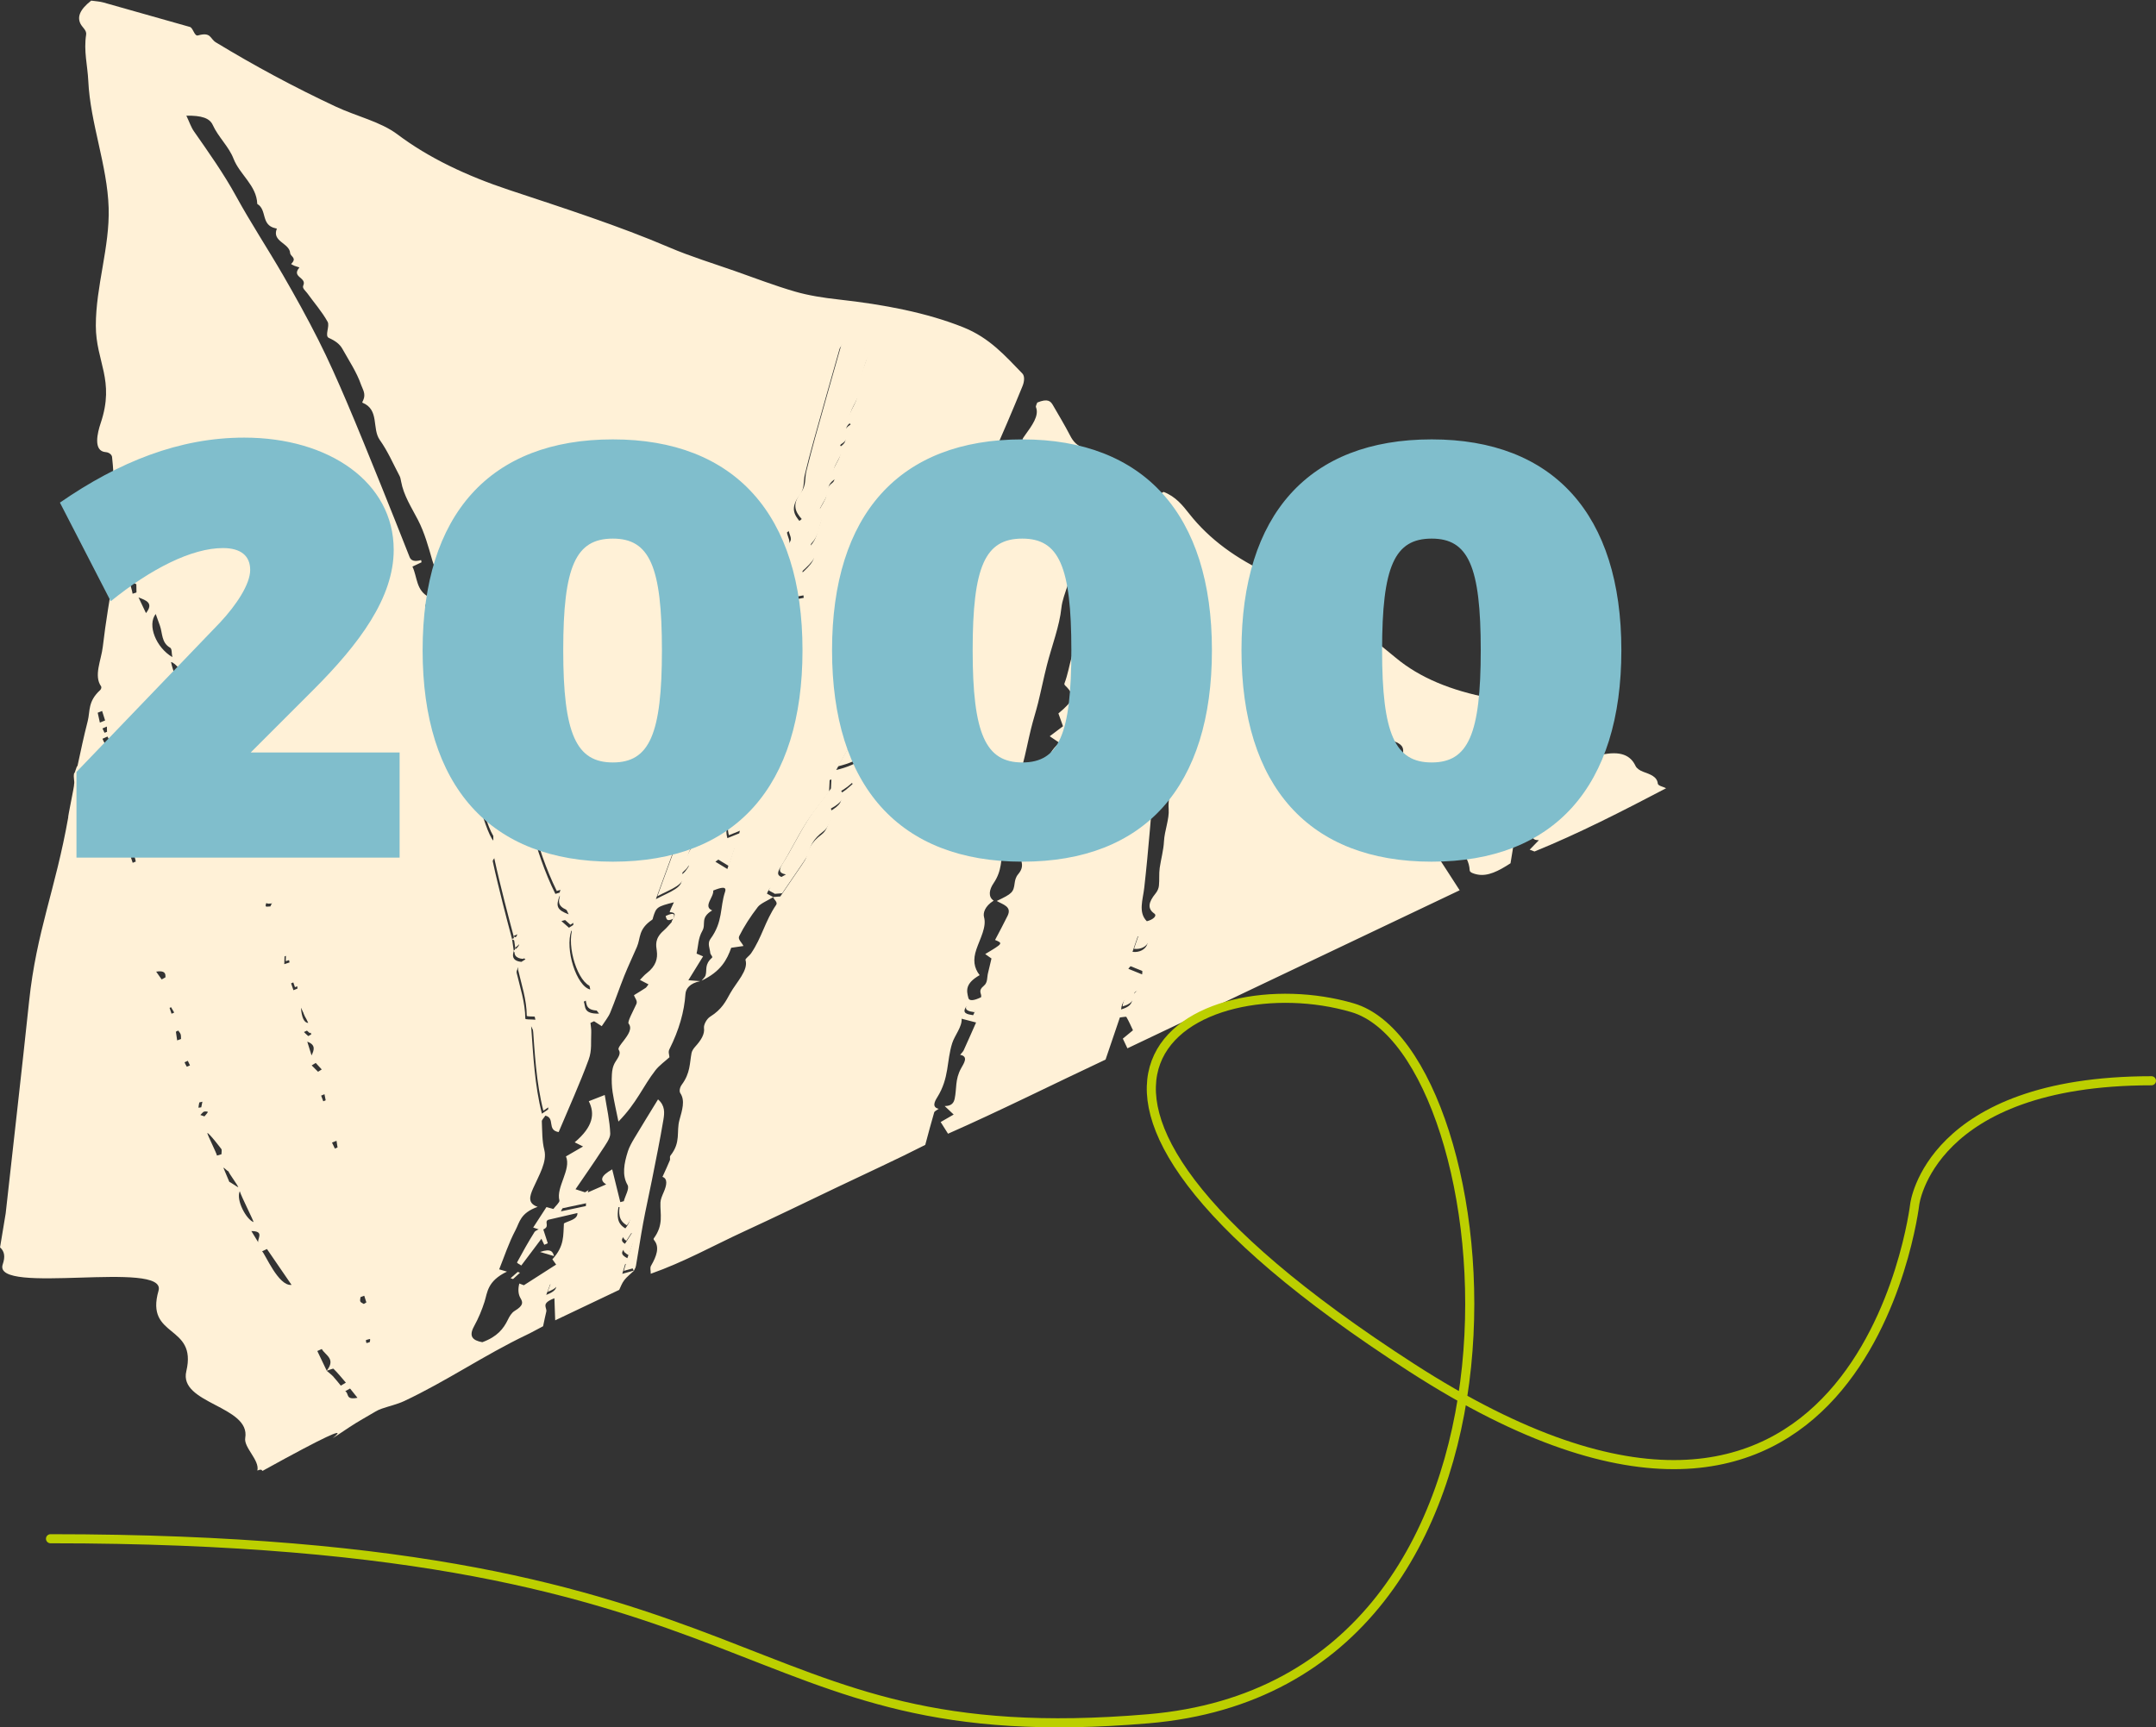 <?xml version="1.0" encoding="UTF-8"?> <svg xmlns="http://www.w3.org/2000/svg" id="Layer_1" data-name="Layer 1" viewBox="0 0 474.24 380.04"><rect x="0" y="0" width="474.24" height="380.04" fill="#333333" stroke="none"/><defs><style> .cls-1 { fill: none; stroke: #bccf00; stroke-linecap: round; stroke-linejoin: round; stroke-width: 2px; } .cls-2 { fill: #80becc; } .cls-2, .cls-3 { stroke-width: 0px; } .cls-3 { fill: #fff1d7; } </style></defs><path class="cls-3" d="M336.64,161.37c-.56,4.1-1.58,8.35-1.44,12.22.06,1.54-.64,3.06-.93,4.57-.3,1.57-.6,3.14-.86,4.7-.4,2.38-.77,4.76-1.15,7.07-2.65,1.72-5.02,2.95-7.36,2.46-.7-.15-1.6-.42-1.62-.9-.19-3.77-3.62-5.85-5.43-8.77-.17-.27-.58-.42-.7-.71-.78-1.91-1.34-3.93-2.31-5.74-1.37-2.56-3.06-4.96-4.56-7.46-.66-1.1-1.75-2.1-1.64-3.44.12-1.51-1.12-1.91-2.34-2.45-.09-.04-.16-.1-.19-.18-.72-1.85-1.36-3.73-2.18-5.53-1.16-2.56-2.62-4.97-3.62-7.6-.9-2.35-3.39-4-2.65-7.1.11-.46-1.15-.55-1.42-1-1.26-2.13-2.39-4.32-3.54-6.5-.05-.09.23-.35.61-.88,1.5,1.03,2.94,1.93,4.22,2.93,3.21,2.53,6.39,5.08,9.5,7.67,5.21,4.35,12.17,7.23,20.66,8.83,1.99.38,3.79.98,5.92,1.16,3.38.29,4.01,2.01,3.61,4.37-.12.74-.42,1.52-.63,2.28l.04-.02Z"></path><path class="cls-3" d="M336.61,161.39c1.29-.74,2.58-1.47,3.99-2.27-.2-.6-.38-1.11-.66-1.94,3.98.36,6.04,1.95,8.77,2.92,2.97,1.06,2.77,3.62,3.31,6.01,4.5-1.04,6.67.13,7.73,2.39.27.57.93,1.01,1.67,1.29,1.55.57,3.07,1.05,3.23,2.59.05.52,1.15.68,1.83,1.04-9.67,5.07-19.13,9.92-28.95,13.92-.35-.13-.71-.27-1.06-.4.61-.63,1.23-1.26,2.03-2.09-2.74,0-.32-2.18-.34-3.43-.02-1.35-.29-2.78,2.44-4.47-1.01-.08-1.67-.14-2.58-.21.66-1.34,1.3-2.64,2.18-4.43-1.01-1.86-.77-4.68-.45-7.61-.37.07-.77.19-1.13.22-.21.02-.35-.1-.66-.21.83-.93,1.68-1.89,2.62-2.95-.24-1.38-1.83-1.16-3.9-.39-.02.01-.05.03-.05.03"></path><path class="cls-3" d="M119.34,269.98c.38,1.18.76,2.36,1.15,3.55-.26.11-.51.23-.77.34-.16-.33-.31-.65-.63-1.33-1.6,2.12-2.88,3.83-4.43,5.89-.47-.36-1.02-.52-.91-.72,1.19-2.21,2.43-4.43,3.82-6.65.22-.35,1.24-.71,1.9-1.07,0,0-.13,0-.13,0"></path><path class="cls-3" d="M121.85,276.35c-.93-.27-1.86-.55-3.06-.9,2.48-.85,2.81,0,3.08.91,0,0-.02,0-.02,0"></path><path class="cls-3" d="M148.08,202.21s.12-.12.12-.12c-1.67.82-1.57.03-1.78-.56,2-.94,2.09-.34,1.66.69"></path><path class="cls-3" d="M112.31,281.22c.52-.46,1.05-.92,1.57-1.38.17.06.33.11.5.17-.51.47-1.02.93-1.53,1.4-.18-.06-.36-.13-.54-.19"></path><path class="cls-3" d="M182.77,173.53c.54-.27,1.08-.54,1.62-.8-.18.32-.36.64-.54.96-.31-.12-.62-.25-.93-.37,0,0-.15.21-.15.21"></path><path class="cls-3" d="M174.17,131.37c-.8.34-1.6.68-2.2.93.21-.71.45-1.53.75-2.58.53.69.94,1.23,1.36,1.76,0,0,.09-.12.09-.12"></path><path class="cls-3" d="M171.43,123.92c2.86-1.48.77.56.85.99-.26-.37-.52-.73-.78-1.1l-.08.11Z"></path><path class="cls-3" d="M139.45,272.92c-3.24,1.74-2.49,2.53-1.15,3.24.33-.94.66-1.87,1.15-3.24"></path><path class="cls-3" d="M139.3,270.64c-.28-.01-.56-.03-.84-.04-.84.74-2.14,1.51-.68,2.39.64-.99,1.08-1.67,1.51-2.35"></path><path class="cls-3" d="M49.39,170.84c-.64,1.52.46,4.93,2.7,8.52,2.15-2.12-.36-2.13-.37-3.14-.01-1.09-.54-2.01-.68-3.07-.13-.98.77-2.51-1.64-2.32"></path><path class="cls-3" d="M122.57,281.95c-.04-.13-.63-.03-1.25-.04-.3.79-.55,1.46-.86,2.31,2.07-.76,2.37-1.51,2.11-2.27"></path><path class="cls-3" d="M138.26,264.9c-.09-.2-1.04,0-1.9.03-.29,1.97-.36,3.57,1.53,4.66,1.78-2.3.95-3.47.38-4.69"></path><path class="cls-3" d="M52.53,183.34c.71.07,1.07.16,1.49.11.12-.01.65-.54.6-.64-.13-.25-.49-.38-.76-.56-.35.29-.71.58-1.33,1.1"></path><path class="cls-3" d="M67.17,226.4c.31.3.61.61.95.89.02.01.67-.35.66-.38-.12-.37-.3-.71-.47-1.06-.38.18-.76.37-1.15.55"></path><path class="cls-3" d="M64.87,217.2c.3-.12.6-.24.9-.37l-.2-1.65c-.4.17-.81.34-1.21.51.17.5.35,1.01.52,1.51"></path><path class="cls-3" d="M68.12,224.4c-.54-1.15-1.07-2.25-1.6-3.36q.23,3.29,1.6,3.36"></path><path class="cls-3" d="M58.81,198.77c.12.11.58,0,1,0,.16-.36.27-.62.38-.87-.45.07-.89.13-1.34.2-.03.23-.18.55-.04.67"></path><path class="cls-3" d="M62.85,211.47c.39-.13.77-.26,1.16-.38-.11-.53-.22-1.06-.33-1.59-.26.09-.51.17-.77.26-.02.57-.04,1.14-.06,1.71"></path><path class="cls-3" d="M46.27,162.02c-.38.18-.77.37-1.15.55.2.42.4.84.6,1.26.37-.2,1.08-.53,1.07-.58-.1-.44-.33-.82-.52-1.22"></path><path class="cls-3" d="M46.85,165.28q.27,3.41,1.82,4.4c.86-1.66.43-2.93-1.82-4.4"></path><path class="cls-3" d="M194.37,153.9c-4.15.55-2.77,2.24-3.87,3.34.84.26,1.46.46,2.63.82-1.77.49-2.69.75-3.49.97-1.77,3.18-3.53,6.32-5.35,9.58q3.7-.89,5.94-2.56-.62-1.07,1.96-3.51c-.32-.23-.64-.46-1.06-.76,1.1-.31,2.01-.56,2.95-.82-.34-.43-.64-.82-.9-1.15,3.6-3.55,3.41-6.44,4.49-9.96,2.31-1.77,2.37-1.92.79-3.11,0,0,.01,0,.02-.01-.63-.16-1.3-.33-2.56-.64.18,2.71-4.28,5.87-1.55,7.81"></path><path class="cls-3" d="M176.86,189.47c.38-.57.79-1.17.94-1.7.47-1.65,1-3.15,3.33-4.88,1.12-.83,1.43-2.25,1.84-3.36.22-.61-.11-1.13-.19-1.65q3.7-2,2.25-3.86c.45-.3.96-.6,1.4-.94.55-.43,1.05-.89,1.52-1.3q-1.15-2.55-5.05-.85c-.04.84-.08,1.71-.12,2.58.05-.06.1-.13.14-.19l-.15.21s0-.02,0-.02c-1.74,2.33-3.67,4.65-5.13,6.98-2.02,3.19-3.49,6.38-5.54,9.57-.87,1.36-.75,2.06.78,2.32q-3.18,1.69-3.78,3.53c.59.32.98.53,1.36.74.61-.04,1.2-.09,1.59-.12,1.69-2.47,3.27-4.76,4.81-7.05"></path><path class="cls-3" d="M123.72,265.83c1.84-.39,3.43-.72,5.49-1.16.05-.89.1-1.83.15-2.78-1.83,1.32-4.89,1.9-5.64,3.94"></path><path class="cls-3" d="M137.84,277.48c-.21.71-.42,1.42-.63,2.13.84-.24,1.67-.47,2.51-.71-.28-.58-.56-1.17-.83-1.75-.35.11-.7.22-1.05.33"></path><path class="cls-3" d="M97.86,140.58c.64-3.14-.62-5.62-2.73-5.77-.23,3.48.5,5.22,2.73,5.77"></path><path class="cls-3" d="M100.05,150.04c.92-2.53-.28-3.88-.26-5.83-.94.4-1.57.67-2.21.93.64,1.56-.16,3.8,2.47,4.9"></path><path class="cls-3" d="M99.71,150.69c-.91,1.35-.25,1.88.92,2.17.09-.88,1.79-2.52-.92-2.17"></path><path class="cls-3" d="M97.05,141.69c.19,1.22.36,2.33.53,3.45.46-1.34.92-2.68,1.46-4.25-1.05.43-1.55.63-1.98.81"></path><path class="cls-3" d="M117.9,180.43c-.3.16-.59.33-.89.49,1.41,5.21,3.09,10.31,5.46,15.1.32-.1.63-.2.94-.29.11-.53.4-1.13.29-1.58-.24-1.01-.58-1.99-1.04-2.91-1.59-3.18-1.22-7.23-3.63-10.05-.27-.31-.76-.5-1.14-.75"></path><path class="cls-3" d="M107.91,155.52c.11,3.3,1.41,5.8,2.68,8.36,1.31,2.64,1.6,5.77,2.97,8.38,1.27,2.42,1.12,5.58,4.13,7.83.37-.93.63-1.28.58-1.5-1.82-8.26-5.67-15.61-8.93-23.22-.03-.07-.48.04-1.43.14"></path><path class="cls-3" d="M105.32,151.36c.28.7.98,1.2,1.49,1.8.76-.65,1.09-1.16.97-1.46-.84-2.06-1.8-4.05-2.65-6.1-1.08-2.6-2.09-5.25-3.19-7.85-.06-.13-.6-.04-.97-.02-.02.76-.19,1.59.04,2.24,1.36,3.83,2.8,7.62,4.31,11.39"></path><path class="cls-3" d="M99.51,131.26c-2.04.37-3.79.69-5.53,1.01-.59,2.26,1.49,1.22,3.65.13.4,1.51.51,2.86,1.13,3.96.34.61-.62,2.44,2.18,1.28,2.37-3.3-.98-4.27-1.43-6.38"></path><path class="cls-3" d="M102.67,157.85c-.3.09-.59.18-.89.27-.08.58-.16,1.16-.24,1.74.39-.09.78-.18,1.16-.28-.01-.58-.02-1.16-.03-1.73"></path><path class="cls-3" d="M115.02,210.97c.3-.19.6-.38.9-.57-.87-.57-1.75-1.14-2.61-1.71-.44,1.37.12,2.14,1.71,2.28"></path><path class="cls-3" d="M120.92,243.35c-.69-6.28-.96-12.73-3.77-18.24.47,6.45.77,12.99,2.37,19.26.78-.56,1.41-.91,1.4-1.02"></path><path class="cls-3" d="M118.09,223.7c-.98-4.25-1.86-8.07-2.74-11.88-.37.15-.74.3-1.11.45-.1.35-.35.76-.29,1.05.77,3.33,1.88,6.53,1.92,10.14,0,.24,1.07.13,2.21.24"></path><path class="cls-3" d="M108.7,181.19c-.2-.86-.86-1.53-1.04-2.4-.66-3.22-1.2-6.48-1.79-9.72-.28-1.54-.47-3.11-.85-4.61-.31-1.23-.13-2.75-2.17-3.27-.07,5.87,4.14,21.23,5.94,23.08-.03-1.28.09-2.24-.11-3.09"></path><path class="cls-3" d="M112.98,206.03c.12.83.23,1.65.35,2.48,2.31-1.72.72-2-.35-2.48"></path><path class="cls-3" d="M123.44,196.38c-.93,2.37-.61,3.16,1.97,4.14-.76-1.59-1.32-2.77-1.97-4.14"></path><path class="cls-3" d="M100.71,152.94c-2.04,1.66-.17,1.82.2,2.76,1.97-1.84.82-2.27-.2-2.76"></path><path class="cls-3" d="M113.88,204.31c-1.03-4.31-2.11-8.61-3.1-12.94-.3-1.33-.38-2.74-.56-4.11-.97.63-1.57,1.25-1.49,1.6.68,3.17,1.46,6.3,2.25,9.44.64,2.55,1.31,5.09,1.99,7.63,1.56-.55,1.04-1.1.92-1.61"></path><path class="cls-3" d="M160.31,190.53c.52-1.59.96-2.9,1.52-4.61-1.51,1.09-2.54,1.84-4.15,3.01.99.6,1.74,1.06,2.63,1.6"></path><path class="cls-3" d="M212.91,220.73c-1.16,1.6.22,1.76,1.46,1.97.7-1.27.74-2.18-1.46-1.97"></path><path class="cls-3" d="M174.08,134.26c.03-.98.06-1.88.09-2.79-.03,0-.06.01-.08.02l.09-.12s0,.07,0,.1c.76-.14,1.53-.29,2.93-.56-.21-1.88-.39-3.5-.58-5.28,1.94-1.78,4.09-3.82,1.97-5.3-.19-.13-.23-.53-.03-.75,1.64-1.74,1.54-3.25,2.18-4.86.54-1.37.47-2.34-.29-2.85.69-1.34,1.57-2.53,1.74-3.55.16-.94-.05-1.73,1.35-2.77.25-.18.47-.63.35-.74-1.82-1.72,2.65-5.03,1.03-6.78-.04-.04.06-.22.15-.28,3.03-1.87-.56-3.13,2.44-4.99-1.4-1.54.92-3.9,1.38-5.84.59-2.55.72-4.97,1.82-7.67,1.3-3.19-.26-4.15-4.88-4.27-.26.38-.65.79-.75,1.14-1.92,6.72-3.81,13.43-5.68,20.14-.69,2.49-1.33,4.96-1.94,7.43-.38,1.54,0,3.11-1.13,4.57-2.18,2.83-1.23,4.39.11,5.94-1.16.91-2.24,1.77-2.93,2.31.17,1.11.9,1.96.32,2.74-1.9,2.55-2.28,2.92-2.3,4.67l.08-.11c-.45,1.04-.95,2.09-1.34,3.13-.4,1.03-.27,2.13-1.13,3.06-1.56,1.68.85,1.28.9,2.06-2.55,1.56-2.95,2.99-2.9,4.82,1.02-.82,1.55-1.26,2.08-1.67,0,.01,0,.02,0,.04.72-.45,1.45-.9,2.14-1.33.84.45.73,1.92,2.81.35"></path><path class="cls-3" d="M44.94,161.29c.57-1.74.83-3.32-1.69-3.56.57,1.19,1.13,2.37,1.69,3.56"></path><path class="cls-3" d="M252.6,207.27c.51-1.17-.08-1.93-2.01-1.92-.41,1.2-.75,2.2-1.16,3.4,1.61.21,2.78-.59,3.17-1.49"></path><path class="cls-3" d="M250.44,217.35q-3.34,1.51-3.52,4.08c3.8-1.12,1.52-2.86,3.52-4.08"></path><path class="cls-3" d="M168.71,144.44c.73,0,1.19,0,1.51,0-.6.94-1.21,1.89-2.05,3.22,1.79-.55,3.06-.95,4.1-1.27.62-3.3,1.18-6.28,1.78-9.45-2.64.94-3.54.13-4.09-1.05-.13-.27-.54-.4-.84-.59-.04.94-.07,1.87-.1,2.74-1.19.57-2.1,1-2.9,1.38-.49,1.37-.93,2.6-1.5,4.17,2.03-1.27,3.7-2.32,5.34-3.36,1.33,1.11-.62,2.81-1.25,4.22"></path><path class="cls-3" d="M251.85,209.45c-.24-.04-.49-.08-.73-.11-.89,1.08-1.78,2.15-2.62,3.16,1.11.45,1.92.78,3.04,1.24.11-1.58.21-2.93.31-4.28"></path><path class="cls-3" d="M166.44,144.48c-.65.07-1.3.14-1.96.21l-.2.45c.65-.06,1.29-.12,1.93-.18.07-.16.15-.32.22-.49"></path><path class="cls-3" d="M166.77,151.08c.47.75.9,1.44,1.31,2.09-.69.58-1.79,1.24-1.91,1.7-.12.45.76.69,1.32,1.11-1.84.81-2.61,1.67-2.25,2.8.26.82.13,1.85-.12,2.85-.98,3.84-2.11,7.71-3.13,11.55-.25.93.07,1.58,1.76,1.2-.8.54-2.23,1.21-2.31,1.58-.55,2.6-1.84,5.42-1.11,7.8,1.04-.42,1.84-.75,2.61-1.06.29-1.26.56-2.38.81-3.49.37-1.63.74-3.26,1.06-4.87,0-.04-.66.08-1.01.13.89-1.46,2.12-2.97,2.6-4.37.74-2.14.29-4.19,1.59-6.3,1.73-2.82,1.42-4.56-.91-5.9,2.64-1.29,2.49-2.66,3.33-4.07,1.07-1.79.57-2.66-.5-3.53-.33-.27-.18-.87-.25-1.31.28-.11.55-.21.83-.32.24.37.48.74.72,1.11.16-.06.33-.11.49-.17.04-.63.08-1.26.12-1.98-1.18.36-2.42.52-2.77.89-1.61,1.66-3.56,2.31-5.77,2.99-2.21.68-2.79,1.82-2.41,2.93,1.26-.19,2.45-.36,3.64-.54-1.15-1.14-.17-2,2.29-2.78"></path><path class="cls-3" d="M150.09,192.12c-.07-.18.7-.72.98-1.09.32-.44.92-1.14.73-1.29-1.24-1.02,0-2.8.75-4.1,1.43-2.45,3-4.82,3.53-7.22.35-1.58.26-3.27,2.35-5.09-.26-2.37,2.08-5.16,2.66-7.67.22-.94,1.18-2.07,1.26-2.96.08-.94-.55-1.68-.73-2.56-.06-.29.21-.96.5-1.1,3.19-1.55,1.83-2.74,2.16-4.06.09-.37.15-.74.21-1.1-2.4,1.73-2.92,2.61-5,5.57-1.34,1.9-2.29,3.67-2.84,5.49-.71,2.34-1.75,4.74-2.65,7.12-1.02,2.7-2.04,5.39-3.07,8.09-.66,1.72-1.37,3.44-2,5.16-1.43,3.86-2.83,7.73-4.34,11.87,3.04-1.63,6.53-2.61,5.5-5.06"></path><path class="cls-3" d="M123.81,201.99c.69.6,1.17,1.03,1.65,1.46.32-.2.64-.4.96-.6.02-.82.2-1.77-2.61-.86"></path><path class="cls-3" d="M130.16,217.06c-1.02-4.5-1.26-9.15-4.16-12.99-1.47,4.15,1.15,12.29,4.16,12.99"></path><path class="cls-3" d="M128.73,219.72c.42,1.07-.18,2.72,3.35,2.63-1-1.32-1.69-2.23-2.38-3.14-.33.17-.65.34-.98.51"></path><path class="cls-3" d="M163.82,149.28c.06-.09-.4-.2-.63-.3-.3.33-.6.67-.86.95.23.17.35.26.48.36.35-.34.76-.67,1.01-1.01"></path><path class="cls-3" d="M129.36,261.9s.1-.06.14-.1c-.03,0-.05-.02-.08-.03-.02,0-.04.01-.05.02,0,.03,0,.07,0,.1"></path><path class="cls-3" d="M139.83,278.87s-.02,0-.03.01c0,.01-.01.02-.02.04.02-.02.03-.03.05-.05"></path><path class="cls-3" d="M182.92,173.31c-.05.06-.1.13-.14.19,0,0,0,.02,0,.02l.15-.21Z"></path><path class="cls-3" d="M170.46,196.63s-.04,0-.07,0c.01.02.03.04.04.06.02-.01.05-.03.07-.04-.01,0-.03-.02-.04-.02"></path><path class="cls-3" d="M139.75,278.98s.02-.04.03-.07c-.01.01-.03.03-.04.04,0,0,0,.02.01.03"></path><path class="cls-3" d="M116.83,225.77c2.81,5.5,3.08,11.95,3.77,18.23.01.12-.62.46-1.4,1.02-1.6-6.27-1.9-12.81-2.37-19.26M113.64,213.97c-.07-.29.18-.7.29-1.05.37-.15.74-.3,1.11-.45.88,3.82,1.76,7.63,2.73,11.88-1.14-.11-2.21,0-2.22-.24-.04-3.62-1.14-6.81-1.92-10.14M112.88,209.27s.08-.06.12-.1c-.12-.83-.23-1.65-.35-2.48-.05-.02-.09-.04-.13-.06.04-.01.08-.03.11-.04-.68-2.54-1.35-5.08-1.99-7.63-.78-3.13-1.57-6.26-2.25-9.44-.07-.35.52-.97,1.5-1.6.18,1.37.26,2.79.56,4.11.99,4.33,2.07,8.63,3.1,12.94.12.52.64,1.06-.92,1.61,0,0,0,.02,0,.03,0,.02,0,.05.01.07,1.07.48,2.66.77.35,2.48,0,.03,0,.06.01.1,0,.03-.01.05-.02.08.87.57,1.74,1.14,2.61,1.71-.3.19-.6.38-.9.57-1.59-.15-2.15-.91-1.71-2.28-.04-.03-.08-.05-.12-.08M102.55,161.85c2.04.51,1.86,2.04,2.17,3.27.37,1.5.57,3.07.85,4.61.58,3.24,1.13,6.5,1.79,9.72.18.86.84,1.54,1.04,2.4.19.85.08,1.81.11,3.09-1.8-1.85-6.01-17.22-5.94-23.08M101.47,158.78c.3-.09.59-.18.89-.27.01.58.02,1.16.03,1.74-.39.09-.78.18-1.16.27.08-.58.16-1.16.24-1.74M100.39,153.6s-.06-.03-.09-.04c0-.01,0-.03,0-.04-1.17-.29-1.83-.82-.92-2.17,2.71-.35,1.01,1.28.92,2.17.04.01.09.02.13.04-.02.02-.03.03-.05.04,1.03.49,2.17.91.2,2.76-.37-.93-2.24-1.1-.2-2.76M97.25,145.81s0-.01,0-.02c-.17-1.11-.34-2.23-.52-3.45.43-.17.93-.38,1.98-.81-.54,1.57-1,2.91-1.46,4.25,0,0,0,0,0,0,0,0,0,0,0,0,.64-.27,1.27-.54,2.21-.93-.02,1.95,1.18,3.3.26,5.83-2.63-1.1-1.83-3.34-2.47-4.9,0,0,0,0,0,0M40.98,25.45c3.41-.05,5.13.55,5.81,2.03,1.2,2.65,3.55,4.78,4.57,7.42,1.37,3.54,5.09,5.88,5.23,9.97,2.22,1.3.73,4.65,4.02,5.36.11.02.3.05.28.1-1.14,2.83,2.78,3.14,2.93,5.33.06.8,1.6,1.07.23,2.4-.06.06.45.3.74.43.35.15,1.12.32,1.06.38-1.84,2.14,1.69,2.14.86,3.93-.29.63.49,1.17.88,1.71,1.5,2.09,3.24,4.06,4.47,6.28.54.98-.71,3.12.28,3.56,1.39.62,2.39,1.34,2.98,2.41,1.45,2.61,3.15,5.12,4.12,7.94.34.97,1.1,1.97.44,3.38-.09.18-.26.48-.15.52,3.79,1.54,2.03,5.69,3.81,8.2,1.76,2.47,2.94,5.25,4.35,7.91.19.36.25.78.33,1.19.57,3.14,2.3,5.74,3.71,8.48,1.46,2.82,2.29,5.88,3.17,8.94.49,1.72,1.48,3.24,2.42,5.21-1.52.25-2.06.33-2.98.49-.04.82-.08,1.6-.11,2.38-2.96-1.46-2.6-4.42-3.71-6.74.78-.37,1.39-.66,2-.95-.04-.19-.06-.49-.11-.48-1.45.39-2.19.12-2.5-.64-2.1-5.3-4.19-10.61-6.33-15.89-2.5-6.16-4.98-12.34-7.59-18.45-1.94-4.53-3.93-9.04-6.15-13.44-2.43-4.82-5.05-9.55-7.76-14.24-3.38-5.84-7.12-11.51-10.36-17.42-2.71-4.95-6-9.58-9.25-14.24-.64-.91-.98-1.99-1.67-3.45M97.01,132.09c-.48-1-.76-1.6-1.1-2.31q2.76-.24,1.1,2.31M97.54,141.23c-2.23-.55-2.96-2.29-2.73-5.77,2.1.15,3.37,2.63,2.73,5.77M100.65,138.28s0,.07,0,.11c.37-.01.92-.11.97.02,1.1,2.6,2.1,5.24,3.19,7.84.85,2.05,1.82,4.05,2.65,6.1.12.3-.21.8-.97,1.45-.51-.59-1.21-1.1-1.49-1.8-1.51-3.77-2.94-7.56-4.31-11.39-.23-.65-.06-1.48-.04-2.24-.03,0-.06,0-.09,0,.03-.04.04-.07.07-.1-2.8,1.16-1.83-.68-2.18-1.28-.62-1.1-.73-2.45-1.13-3.96-2.17,1.09-4.25,2.13-3.65-.13,1.74-.32,3.49-.63,5.53-1.01.46,2.1,3.8,3.07,1.43,6.38.01,0,.02,0,.03-.01M117.96,179.25c.05.22-.21.56-.58,1.5-3.01-2.25-2.86-5.41-4.13-7.83-1.37-2.61-1.66-5.74-2.97-8.38-1.27-2.56-2.57-5.06-2.68-8.36.95-.1,1.4-.22,1.43-.14,3.26,7.61,7.11,14.96,8.93,23.22M122.35,191.89c.46.92.8,1.9,1.04,2.91.11.45-.18,1.05-.29,1.58-.31.1-.63.19-.94.29-2.38-4.79-4.05-9.89-5.46-15.1.3-.16.59-.33.89-.49.39.25.88.43,1.14.75,2.4,2.82,2.04,6.87,3.63,10.05M123.12,197.03c.65,1.37,1.21,2.55,1.97,4.14-2.58-.98-2.9-1.76-1.97-4.14M126.1,203.51c-.32.2-.64.4-.95.6-.48-.43-.97-.85-1.66-1.46,2.81-.91,2.63.04,2.61.86M129.84,217.71c-3.02-.7-5.63-8.84-4.16-12.98,2.9,3.83,3.15,8.49,4.16,12.98M128.41,220.38c.33-.17.65-.34.98-.51.69.91,1.37,1.81,2.38,3.14-3.54.09-2.93-1.56-3.35-2.63M148.62,185.97c.64-1.71,1.35-3.44,2-5.16,1.03-2.7,2.05-5.39,3.07-8.09.9-2.38,1.94-4.78,2.65-7.12.55-1.82,1.51-3.59,2.84-5.49,2.08-2.96,2.59-3.84,4.99-5.57,0,0,0,0,0-.01,0,0,0,0,0,0-1.19.18-2.38.35-3.64.54-.38-1.11.2-2.25,2.41-2.93,2.21-.68,4.16-1.32,5.77-2.99.35-.36,1.6-.53,2.77-.89-.04.72-.08,1.35-.12,1.98-.16.06-.33.11-.49.17-.24-.37-.48-.74-.72-1.1-.28.11-.55.21-.83.32.07.45-.08,1.04.25,1.31,1.06.87,1.57,1.74.5,3.53-.84,1.41-.69,2.78-3.33,4.07,2.33,1.34,2.64,3.08.92,5.9-1.29,2.11-.85,4.16-1.59,6.3-.48,1.39-1.71,2.91-2.6,4.37.35-.05,1.02-.17,1.01-.13-.32,1.62-.69,3.24-1.06,4.87-.26,1.12-.52,2.24-.81,3.49-.77.31-1.57.64-2.61,1.06-.73-2.39.56-5.2,1.11-7.8.08-.37,1.51-1.05,2.31-1.58-1.7.39-2.01-.27-1.76-1.2,1.01-3.85,2.15-7.71,3.13-11.55.26-1,.39-2.03.12-2.85-.36-1.12.42-1.98,2.26-2.8-.56-.42-1.44-.66-1.32-1.11.13-.46,1.23-1.11,1.92-1.7-.41-.65-.84-1.33-1.31-2.09-2.46.78-3.44,1.64-2.29,2.78.01,0,.03,0,.04,0-.01,0-.02.02-.04.03-.06.37-.12.73-.21,1.1-.33,1.32,1.04,2.51-2.16,4.06-.3.14-.56.81-.5,1.1.18.88.81,1.61.73,2.55-.08.89-1.04,2.02-1.26,2.96-.58,2.51-2.92,5.3-2.66,7.67-2.1,1.83-2.01,3.51-2.35,5.09-.53,2.4-2.1,4.77-3.53,7.22-.75,1.29-1.99,3.07-.75,4.1.18.15-.41.85-.73,1.29-.28.38-1.05.91-.98,1.09,1.03,2.45-2.46,3.43-5.5,5.06,1.51-4.15,2.91-8,4.34-11.87M162.87,149.64c.22.1.69.21.63.3-.24.34-.66.67-1.01,1.01-.13-.09-.25-.18-.48-.35.26-.29.56-.62.86-.95M164.17,145.35c.65-.07,1.3-.14,1.96-.21-.07.16-.15.32-.22.49-.64.06-1.29.12-1.93.18.07-.15.13-.3.2-.45M165.8,140.06c.8-.38,1.7-.81,2.9-1.38.03-.87.07-1.81.11-2.74-.01,0-.03-.01-.04-.02.01,0,.03-.02.04-.03,0-.01,0-.02,0-.04-.52.42-1.06.85-2.08,1.67-.05-1.83.35-3.26,2.9-4.82-.05-.78-2.46-.38-.9-2.06.86-.93.73-2.03,1.13-3.06.4-1.04.89-2.08,1.34-3.13l-.08.11c.02-1.75.4-2.12,2.3-4.67.58-.77-.14-1.63-.32-2.74.69-.54,1.77-1.4,2.93-2.31-1.34-1.55-2.29-3.1-.11-5.94,1.13-1.46.75-3.03,1.13-4.57.61-2.47,1.24-4.95,1.94-7.43,1.87-6.71,3.76-13.42,5.68-20.14.1-.35.49-.76.75-1.14,4.62.12,6.18,1.08,4.88,4.27-1.1,2.7-1.23,5.12-1.82,7.67-.45,1.95-2.77,4.3-1.38,5.84-2.99,1.86.6,3.12-2.44,4.99-.09.06-.19.23-.15.28,1.62,1.76-2.85,5.06-1.03,6.78.12.11-.11.56-.35.74-1.39,1.04-1.19,1.82-1.35,2.76-.17,1.02-1.05,2.21-1.74,3.55.77.51.83,1.48.29,2.85-.64,1.61-.54,3.12-2.18,4.86-.2.21-.16.61.03.74,2.12,1.48-.04,3.52-1.97,5.3.2,1.77.38,3.39.58,5.28-1.4.27-2.18.42-2.93.56-.03.9-.06,1.81-.09,2.79-2.08,1.57-1.98.1-2.81-.35-.7.43-1.42.88-2.14,1.33,0,.02,0,.03,0,.05.3.19.71.32.84.59.55,1.18,1.45,1.99,4.09,1.05-.6,3.17-1.16,6.15-1.78,9.45-1.04.32-2.32.72-4.1,1.27.85-1.33,1.45-2.27,2.05-3.22-.32,0-.78,0-1.51,0,.63-1.41,2.58-3.11,1.25-4.22-1.65,1.04-3.32,2.09-5.34,3.36.57-1.58,1.01-2.81,1.5-4.17M159.99,191.19c-.89-.54-1.64-1-2.63-1.6,1.61-1.17,2.64-1.92,4.15-3.01-.56,1.71-1,3.02-1.52,4.61M212.59,221.39c2.2-.21,2.16.7,1.46,1.97-1.24-.21-2.62-.38-1.46-1.97M250.12,218.01c-2,1.23.28,2.96-3.52,4.08q.18-2.57,3.52-4.08M250.81,209.99c.24.04.49.08.73.11-.1,1.35-.19,2.7-.31,4.28-1.12-.45-1.93-.78-3.04-1.23.83-1,1.73-2.08,2.62-3.16M250.27,206.01c1.93,0,2.52.74,2.01,1.92-.39.89-1.56,1.69-3.17,1.49.41-1.2.75-2.2,1.16-3.4M37.37,142.46c.52.3.32,1.14.54,2.11-3.59-2.11-5.57-7.05-3.66-9.49.36,1.02.65,1.8.93,2.59.58,1.66.32,3.7,2.19,4.8M42.92,156.83c-2.43-1.1-2.22-3.48-3.09-5.33-.88-1.88-1.78-3.74-2.21-5.84,1.82.24,7.31,9.07,5.3,11.17M44.62,161.95c-.56-1.19-1.13-2.37-1.69-3.56,2.52.24,2.27,1.82,1.69,3.56M50.72,173.82c.14,1.05.67,1.97.68,3.06.01,1.01,2.53,1.02.37,3.14-2.24-3.59-3.34-7-2.7-8.52,2.41-.18,1.51,1.34,1.64,2.32M53.7,184.11c-.42.05-.78-.04-1.49-.11.62-.51.98-.8,1.33-1.1.27.18.63.32.76.56.05.1-.47.63-.6.64M59.49,199.42c-.42.01-.87.11-1,0-.14-.12.02-.44.04-.67.45-.07.89-.13,1.34-.2-.11.26-.23.51-.39.87M63.69,211.75c-.39.13-.77.25-1.16.38.02-.57.04-1.14.06-1.71.26-.08.51-.17.77-.26.11.53.22,1.06.33,1.59M65.45,217.49c-.3.12-.6.24-.9.37-.17-.5-.35-1.01-.52-1.51.4-.17.81-.34,1.21-.51.07.55.14,1.1.2,1.65M67.8,225.06q-1.37-.07-1.6-3.36c.53,1.11,1.06,2.22,1.6,3.36M68.47,227.57s-.65.39-.66.38c-.35-.28-.64-.58-.95-.89.38-.18.76-.37,1.15-.55.17.35.35.69.47,1.07M68.53,232.21c-.26-.85-.53-1.7-.94-3.03,1.92.7,1.51,1.83.94,3.03M69.96,235.8c-.46-.46-.93-.93-1.4-1.4.3-.18.59-.36.89-.54.44.48.88.95,1.32,1.43-.27.17-.54.34-.81.51M71.64,242.08c-.18.07-.35.15-.53.22-.16-.42-.31-.83-.47-1.25.24-.1.49-.21.73-.31.09.45.18.89.27,1.34M46.53,165.94c2.26,1.48,2.68,2.75,1.82,4.4q-1.55-1-1.82-4.4M44.8,163.22c.38-.18.77-.36,1.15-.55.19.4.41.79.52,1.22.01.04-.7.38-1.07.58-.2-.42-.4-.84-.6-1.26M28.43,127.51c.34-.12,1.22,1.11,1.56.99.01.62.02,1.23.03,1.85-.28.1-.56.19-.85.28-.07-.59-.68-2.53-.75-3.12M32.11,134.89c-.55-1.15-1.09-2.3-1.64-3.45,1.66.64,3.41,1.22,1.64,3.45M26.85,123.36c.5.27.88.38,1.02.6.05.07-.54.62-.75.66-.33.07-.72-.05-.82-.23-.08-.14.24-.48.56-1.04M121.01,282.58c.62,0,1.2-.1,1.25.04.25.75-.05,1.5-2.11,2.27.32-.85.57-1.51.87-2.31M139.14,273.58c-.49,1.37-.82,2.3-1.15,3.24-1.34-.71-2.09-1.5,1.15-3.24M138.14,271.26c.28.01.56.03.84.04-.44.68-.88,1.36-1.51,2.35-1.46-.88-.16-1.65.68-2.39M136.04,265.59c.86-.03,1.81-.23,1.9-.03.57,1.22,1.41,2.4-.38,4.7-1.89-1.1-1.82-2.69-1.53-4.66M74.26,252.45c-.2.08-.4.17-.6.25-.21-.44-.42-.88-.63-1.32.33-.13.66-.26.99-.39.08.49.15.97.23,1.46M23.12,158.51c-.38.16-.77.31-1.15.47-.16-.72-.32-1.45-.48-2.17.32-.13.65-.26.97-.39.22.7.44,1.4.66,2.09M23.54,161.01c-.18.07-.37.14-.55.21-.15-.32-.3-.63-.45-.95.32-.14.65-.28.97-.42.01.39.02.77.03,1.16M24.2,163.21c-.37.15-1.04.47-1.07.44-.26-.34-.41-.73-.59-1.11.37-.16.74-.33,1.11-.49.18.39.37.78.56,1.17M24.78,167.92q-.98-.64-.35-1.88.99.69.35,1.88M25.29,171.07q-.99-.84.26-2.2c-.09.73-.18,1.46-.26,2.2M80.59,286.54c-.19.12-.38.23-.56.35-.27-.18-.65-.3-.77-.54-.12-.26.02-.64.04-.97.27-.1.55-.2.82-.3.16.49.32.98.47,1.47M26.99,178.51c-.28-.04-.65-.02-.64-.1.03-.25.2-.54.32-.82.29.03.81-.02.82.11.02.2-.31.52-.49.8M81.33,295.28s-.67.24-.71.19c-.12-.16-.1-.41-.13-.64.43-.11.9-.27.91-.24.04.21.01.45-.07.69M29.87,189.55c-.23.09-.45.19-.68.28-.13-.4-.26-.8-.4-1.2.27-.09.76-.28.77-.26.14.38.22.78.31,1.18M36.4,215.02c-.28.16-.56.31-.84.47-.4-.57-.81-1.15-1.21-1.72,1.93-.3,2.09.41,2.04,1.25M37.74,223.05c-.15-.43-.29-.87-.44-1.3.11-.05.22-.1.33-.15.23.39.46.79.69,1.18-.2.09-.39.18-.59.26M75.94,306.08c.35-.2.7-.4,1.06-.59.54.68,1.09,1.36,1.63,2.04-2.72.54-1.79-.96-2.69-1.45M73.37,302.92c-.44-.47-.99-.88-1.49-1.32,0,0,0,0,0,0,0,0-.01,0-.02,0,0,0,0-.01.01-.02-.69-1.45-1.38-2.89-2.07-4.34.33-.15.65-.29.98-.44.79,1.41,3.16,2.14,1.08,4.78,0,0,0,0,0,.01.52-.16,1.4-.54,1.5-.44.99.97,1.83,2.02,2.72,3.05-.37.22-.74.44-1.11.66-.54-.65-1.04-1.32-1.62-1.94M57.65,275.31c.36-.17.71-.34,1.07-.51.4.59,4.8,6.97,5.41,7.89-2.9.35-5.83-6.9-6.48-7.38M56.8,273.32c-.41-.67-.83-1.35-1.51-2.47,2.94,0,1.29,1.66,1.51,2.47M50.44,260.02c-.21-.44-1.09-2.65-1.3-3.1.15-.07.95.84,1.1.77.12.48,2.06,3.05,2.18,3.53-.06.04-1.92-1.24-1.98-1.2M52.74,262.08c.33,1.15,2.83,6.03,3.04,6.8-1.6-.57-3.92-4.85-3.04-6.8M45.59,249.27c.35-.09,3.13,3.55,3.14,3.59.06.34,0,.72-.02,1.09-.33.1-.66.19-.99.29,0-.38-2.12-4.59-2.12-4.97M44.89,244.57c.29-.1.87.02.84.08-.17.32-.49.64-.76.97-.26-.09-.53-.18-.9-.31.32-.3.56-.65.81-.74M43.84,242.55c.23-.05.46-.11.68-.16-.08.41-.17.82-.25,1.23-.22.03-.62.11-.62.07.03-.37.12-.76.19-1.14M40.59,233.72c.24-.11.48-.22.72-.33.16.34.32.68.48,1.01-.24.1-.69.31-.7.29-.2-.31-.35-.65-.5-.98M38.69,226.99c.17-.09.33-.17.5-.26.19.27.44.51.54.82.11.31.06.69.09,1.04-.28.1-.56.21-.85.31-.09-.64-.19-1.28-.28-1.91M24.37,113.94c.75,3.2,1.42,6.07,2.1,8.93-1.5,1.13-1.23,2.1-1.39,3.06-.89,5.47-1.85,10.97-2.47,16.37-.34,2.96-2.04,6.35-.37,8.71.12.18.03.6-.21.82-2.77,2.54-2.17,4.62-2.74,6.83-.96,3.77-1.4,5.98-2.25,9.88-.23-.04-.53,1.62-.74,1.59-.22,1.08.18,1.65-.02,2.54.14-.07-1.41,7.21-1.27,7.14-2.81,15.93-6.98,25.05-8.61,40.49-1.62,15.37-3.4,30.79-5.15,46.65l-1.24,7.49c.98.86,1.17,2.05.59,3.73-2.38,6.95,36.26-1.08,34.27,5.8-3.03,10.51,8.58,7.33,6.11,17.72-1.71,7.17,14.17,7.61,12.96,14.68-.36,2.09,3.21,4.9,2.67,7.17,1.17-.5.98.16,1.16.06,30.02-16.61,7.41-1.85,19.16-9.65,1.82-1.21,3.77-2.26,5.66-3.39.43-.26.92-.48,1.39-.64,1.64-.57,3.36-.94,4.93-1.67,9.25-4.34,17.67-10.15,26.89-14.55,1.22-.58,2.39-1.25,3.66-1.91.25-1.16.45-2.18.7-3.21.23-.92-1.33-1.77,1.79-2.95.05,1.59.11,3.1.17,4.86,4.95-2.36,9.45-4.49,14.08-6.7.32-.64.56-1.41,1.13-2.16.53-.69,1.37-1.35,2.09-2.03,0-.02-.02-.03-.03-.05-.84.24-1.67.47-2.51.71.21-.71.42-1.42.63-2.13.35-.11.7-.22,1.05-.33.28.58.55,1.16.83,1.75.03,0,.06-.02.08-.02.16-.36.36-.72.42-1.05.54-3.13,1-6.24,1.58-9.39.58-3.14,1.31-6.32,1.93-9.47.87-4.43,1.79-8.86,2.52-13.25.26-1.54.4-3.12-1.18-4.49-1.95,3.19-3.62,5.88-5.23,8.58-.56.94-1.1,1.91-1.39,2.82-.87,2.72-1.33,5.28-.09,7.41.48.82-.51,2.37-.82,3.59-.26.07-.51.13-.77.2-.59-2.38-1.18-4.76-1.78-7.21-2.56,1.46-2.74,2.42-1.33,3.31-1.61.71-2.93,1.29-4.25,1.86.03,0,.06.02.08.03-.04.03-.09.07-.14.1-.05.95-.11,1.89-.15,2.78-2.06.43-3.65.77-5.49,1.16.75-2.03,3.81-2.62,5.64-3.94,0-.03,0-.07,0-.1.02,0,.03-.02.05-.02-.82-.26-1.64-.53-2.48-.8,2.03-2.98,3.97-5.73,5.74-8.47.83-1.27,1.94-2.74,1.9-3.78-.11-2.87-.75-5.56-1.21-8.49-1.44.56-2.47.96-3.51,1.37,1.39,2.74.98,5.6-3.1,9.04.56.28,1.09.54,1.84.92-1.46.84-2.56,1.48-3.76,2.18,1.23,2.86-2.23,6.79-1.44,9.69.11.39-.84,1.21-1.33,1.88-.7-.19-1.17-.32-1.52-.42-1.04,1.61-1.98,3.05-2.92,4.5.56.18,1.16.38,1.76.59,2.27-.66.5-1.78,1.54-2.29,2.44-.57,4.4-1.02,6.43-1.49.09,1.46-2.05,1.72-2.97,2.29-.18,2.59.17,4.95-2.53,7.88h-.02c.32.44.64.89.84,1.17-2.65,1.7-4.84,3.1-7.1,4.55-.2-.08-.6-.23-1-.38-.33,1.29-.24,2.37.27,3.24.53.9.68,1.6-1.29,2.78-.71.43-1.18,1.29-1.49,1.93-.96,1.99-2.34,3.76-5.63,4.96-2.16-.4-3.03-1.3-1.8-3.53.98-1.78,1.72-3.59,2.29-5.37.65-2.03.58-4.55,4.94-6.63-.68-.2-1.16-.34-1.72-.5,1.16-2.87,2.07-5.75,3.61-8.67.89-1.68,1.02-3.71,4.85-5.08-2.26-.78-1.75-2.35-.99-4.07,1.28-2.89,3.12-5.86,2.46-8.44-.51-1.97-.45-4.18-.55-6.32-.01-.3.48-.77.78-1.24,2.24.55.26,3.17,2.92,3.62,2.32-5.52,4.71-10.77,6.6-15.94.76-2.06.46-3.97.57-5.92.04-.75-.11-1.44-.17-2.16.26-.12.52-.25.79-.37.51.33,1.03.66,1.69,1.09.68-1.06,1.49-2.05,1.87-2.99,1.11-2.7,2-5.37,3.08-8.07.85-2.12,1.87-4.26,2.79-6.39.86-1.98.24-3.87,3.35-5.97.15-.1.15-.34.2-.5.69-2.26.85-2.38,4.58-3.34-.32.78-1.09,2.17-.87,2.18,2.02.1.49,1.4.35,2.21,0,0,.12-.12.12-.12-.61.65-1.14,1.34-1.85,1.96-2.02,1.76-1.68,3.22-1.51,4.47.23,1.66-.18,3.34-2.21,4.9-.55.42-.95.92-1.5,1.48.7.37,1.32.69,1.88.98-.31.4-.42.63-.63.78-.84.55-1.72,1.08-2.56,1.6.21.67.85,1.26.52,1.96-.78,1.7-2.01,3.91-1.7,4.29.85,1.07-.04,2.4-1.13,3.82-.5.65-1.29,1.59-1.06,1.93.57.82-.08,1.67-.72,2.68-.58.93-.72,1.89-.77,2.76-.08,1.34-.03,2.65.16,3.9.32,2.05.79,4.04,1.28,6.47,4.04-4.1,5.38-7.74,8.15-11.3.8-1.03,2.15-2.01,3.07-2.85-.02-.56-.33-1.14,0-1.78,2.12-4.23,3.26-8.25,3.52-12.12.08-1.18.93-2.37,3.25-2.85-.7-.05-1.4-.11-2.61-.2.98-1.58,1.98-3.21,3.24-5.25-.24-.1-.91-.38-1.43-.61.39-1.73.32-3.35,1.27-5.01.88-1.53-.57-2.84,2.16-4.49-2.09-.87.43-2.96.23-4.37,1.74-.71,3.04-1.01,2.6.29-1.15,3.46-.41,6.55-3.22,10.37-.72.98-.11,2.05-.03,3.06.03.4.63.83.39,1.05-1.73,1.54-1.05,2.63-1.43,3.91-.1.35-.57.76-.88,1.15,4.27-2.02,5.62-4.65,6.53-7.24,1.14-.17,1.87-.27,2.69-.39-.39-.83-1.29-1.45-.93-2.18,1.06-2.12,2.46-4.3,4.1-6.42.58-.75,2.17-1.42,3.33-2.12-.01-.02-.03-.04-.04-.06.02,0,.04,0,.07,0-.38-.21-.77-.41-1.36-.74q.6-1.84,3.78-3.53c-1.53-.26-1.65-.96-.78-2.32,2.05-3.19,3.52-6.38,5.54-9.57,1.47-2.32,3.39-4.65,5.13-6.98.04-.87.08-1.74.12-2.58q3.9-1.7,5.05.86c-.47.41-.97.87-1.52,1.3-.43.34-.94.64-1.4.94q1.46,1.86-2.25,3.86c.08.52.42,1.04.19,1.65-.41,1.11-.72,2.53-1.84,3.36-2.34,1.73-2.86,3.23-3.33,4.88-.15.54-.56,1.14-.94,1.7-1.54,2.29-3.12,4.58-4.81,7.05-.39.03-.98.07-1.59.12.01,0,.03.02.05.02-.02.01-.05.03-.07.04.3.55,1.07,1.12.7,1.66-2.48,3.63-3.09,7.11-5.55,10.72-.33.48-1.29,1.15-1.2,1.41.7,2.26-1.99,4.89-3.36,7.33-.95,1.7-1.78,3.51-4.4,5.14-.83.52-1.46,1.84-1.37,2.49.19,1.36-.62,2.68-1.96,4.15-.4.44-.7.96-.78,1.38-.43,2.26-.25,4.38-2.13,6.93-.46.62-.62,1.47-.33,1.9,1.1,1.64.39,3.75-.2,5.9-.72,2.61.38,4.83-1.96,7.8-.27.34,0,.71-.16,1.09-.43,1.06-.95,2.14-1.61,3.61,1.19.42.95,1.81.26,3.39-.33.76-.68,1.56-.71,2.25-.1,2.54.77,4.85-1.47,7.91-.11.15.04.33.14.46,1.17,1.48.49,3.42-.73,5.54-.29.51-.06.99-.07,1.77,7.33-2.58,13.84-6.23,20.54-9.32,6.79-3.13,13.52-6.39,20.26-9.62,6.68-3.2,13.44-6.27,19.58-9.41.73-2.71,1.32-4.95,1.98-7.2.06-.19.64-.49.98-.74-1.51-.33-.94-1.55-.33-2.52,2.69-4.3,2.03-7.92,3.3-11.93.54-1.71,2.2-3.59,2.07-5.37.95.25,1.9.5,3.18.83-.87,1.95-1.78,4.05-2.74,6.15-.15.32-.8.96-.77.96,1.92.35.81,1.88.22,2.96-1.37,2.47-.94,4.47-1.42,6.7-.18.81-.59,1.62-2.2,1.61.68.64,1.35,1.28,1.98,1.87-1.08.62-2.15,1.24-2.86,1.65.59.93,1.01,1.6,1.62,2.57,11.5-5.07,23.16-10.92,34.65-16.31,1.12-3.31,2.12-6.25,3.15-9.27.7-.06,1.36-.23,1.43-.11.55.94.98,1.94,1.45,2.93-.86.71-1.6,1.32-2.23,1.84.37.79.7,1.46,1.01,2.13,24.38-11.6,48.69-23.17,73.08-34.77-3.62-5.69-7.35-11.11-10.6-16.78-3.55-6.19-6.66-12.6-9.93-18.94-2.49-4.84-4.97-9.68-7.37-14.57-1.44-2.92-2.7-5.92-4.1-8.86-.73-1.52-2.35-2.67-1.35-4.91.11-.23-.09-.49-.3-.62-2.62-1.63-5-3.46-7.98-4.81-7.49-3.39-13.46-7.78-17.82-13.31-1.47-1.86-2.97-3.8-5.67-4.85-1.57.82-2.3,1.51-1.68,2.17.34.36,1.13.51,1.21.94.48,2.53-1.43,5.92,1.02,7.74-1.32,2.25.13,3.6.13,5.43,0,.96.55,1.75.54,2.71-.02,1.75-.47,3.63-.37,5.34.13,2.17,1.13,4.08.82,6.35-.32,2.37,1.83,4-.33,6.89-.1.13.04.37.21.42,2.07.57,1.48,2,.28,3.73-.43.62-.29,1.25-.37,1.69.93.13,1.52.21,2.12.29-1.13,1.18-2.02,2.12-2.33,2.45.23,1.2.46,1.91.49,2.68.12,2.8,1.02,5.34.15,8.48-.09.34.99.45,1.28.56-.43,1.04-1.06,1.94-1.06,2.65,0,3-1.22,6.3-1,9.26.17,2.19-.92,4.8-1.03,7.1-.09,1.91-.66,3.91-.94,5.85-.19,1.34-.03,2.58-.17,3.9-.05.53-.29,1.18-.75,1.73-1.58,1.93-1.81,3.33-.27,4.41.68.48-.25,1.35-1.64,1.69-1.95-1.94-.86-4.75-.57-7.36.97-8.55,1.57-17,2.33-25.5.12-1.34-.4-2.86.7-4.02,2.12-2.24-.61-2.32-.46-3.66.35-3.07-.15-5.9-.16-8.87-.02-5.14.32-10.41.04-15.46-.3-5.49-1.14-10.8-1.75-16.19-.63-5.57-1.14-11.19-2.01-16.67-.16-1.03-1.45-1.86-2.82-2.17-1.63-.38-2.45,1.59-3.9,2.23-.15.07-.24.33-.35.51.98-.25,1.95-.5,2.9-.74-.59,1.33-1.11,2.41-1.55,3.49-.63,1.52-.88,3.04-1.95,4.54-.49.69-2.51,1.32-3.81,1.99-.12.06-.1.32-.2.69,1.32-.33,2.62-.65,4.45-1.1-1.7,1.76-2.31,3.18-2.18,4.52.1,1-.76,1.89-2.51,2.47.98.02,1.96.04,3.35.07-.56,1.04-1.35,2.12-1.59,3.08-.28,1.08-.11,2.07-.04,3.06.05.76-2.41,2.63.97,1.86-3.24,2.57-4.29,4.92-2.3,6.53,1.02.83.52,1.74-.22,2.68-3.29,4.18-3.02,7.8-4.49,11.7-.12.31.28.57.51.81,1.84,1.99,1.53,2.98-1.84,5.79.33.94.67,1.88,1.01,2.82-.89.67-1.77,1.33-2.92,2.2.73.49,1.37.93,2.14,1.45-3.67,3.06-2.22,5.76-4.42,8.83-.21.28.95.63,1.62,1.04-.4.4-.94.97-1.53,1.51-1.21,1.12-1.82,2.07-.94,2.89.36.34-.25,1.29.11,1.62,1.01.9-.28,1.63-2.04,2.52.73.65,1.34,1.19,2.01,1.79-3.39,1.89-3.53,3.97-3.16,5.8.2.98.24,1.76-.76,2.94-.51.61-.66,1.32-.74,1.92-.26,2.02-.53,2.32-3.94,3.93,1.33.79,3.38,1.21,2.39,3.25-.83,1.7-1.76,3.42-2.76,5.33,1.77.74,1.77.75-2.17,3.1.64.45,1.26.89,1.38.98-.34,1.46-.54,2.34-.77,3.23-.23.92-.05,2.05-.86,2.72-1.52,1.25-.42,1.76-.66,2.57-1.48.72-2.6.93-2.8.13-.38-1.52-.79-3.12,2.49-4.99-1.26-1.61-1.51-3.39-.71-5.7.81-2.38,2.28-4.92,1.67-7.08-.24-.87.15-2.37,2.12-3.61-1.29-.87-.95-2.47-.03-3.82,1.97-2.88,1.5-5.21,2.23-7.78.4-1.39.2-2.4,3.25-3.59-1.22,0-1.79,0-2.48,0,.45-2.28.36-4.52,1.49-6.88,1.31-2.73,1.16-5.05,1.85-7.58.74-2.74,1.23-5.42,1.9-8.14.46-1.88,1.08-3.79,1.55-5.67.69-2.79,1.24-5.56,1.95-8.35,1.07-4.21,2.78-8.59,3.19-12.61.32-3.15,2.62-6.7,2.05-9.64-.12-.62.91-1.68,1.41-2.53-.18-.53-.84-1.16-.45-1.58,1.63-1.73.93-2.93,1.27-4.35.22-.93.15-1.79.33-2.71.75-3.89,1.51-7.78,2.34-11.68.28-1.33-.15-2.22-1.65-2.59-1.87-.46-2.73-1.56-3.39-2.84-1.17-2.28-2.51-4.47-3.79-6.7-.48-.83-1.11-1.51-3.43-.55-.09.32-.39.77-.28,1.03.74,1.86-.87,4.02-2.44,6.2-.23.31-.62.86-.49.91,1.6.61-.91,1.83-.96,2.66-.05.89,0,1.75-.05,2.64,0,.16-.19.47-.39.57-3.53,1.85-2.89,3.92-4.22,5.87-.26.39.47.8.71,1.15-.86.67-2.34,1.5-2.42,1.98-.2,1.18-1.24,2.41-1.51,3.58-.3,1.28-1.16,2.68-1.55,3.99-.41,1.35-2.26,2.77-2.54,3.93-.52,2.22-1.69,4.1-4.58,5.49.4.63.93,1.04.96,1.62.07,1.15-3.17,4.23-5.33,5.22,1.58.43,1.86,1.37,1.09,2.91-1.07,2.13-1.88,4.24-2.91,6.6.24.02.77.06,1.81.13-1.85.93-3.35,1.68-4.85,2.44,0,.02.01.04.02.06-.03,0-.06-.01-.09-.02,0,0-.01,0-.02.01,1.58,1.19,1.51,1.34-.79,3.11-1.08,3.52-.88,6.41-4.49,9.96.26.33.56.71.9,1.15-.94.26-1.85.52-2.96.82.43.31.75.54,1.06.76q-2.58,2.44-1.96,3.51-2.24,1.67-5.94,2.56c1.82-3.26,3.57-6.41,5.35-9.59.8-.22,1.73-.48,3.49-.97-1.17-.36-1.79-.56-2.63-.82,1.1-1.1-.28-2.79,3.87-3.34-2.72-1.94,1.74-5.1,1.55-7.81,1.26.32,1.92.48,2.56.64.02-.01.04-.02.07-.03-.29-.82-.84-1.56-.77-2.48.13-1.59,1.48-3.22,3.8-4.71.44-1.54-2.05-2.44.96-4.57-.7-2.13,2.48-3.51,5.35-5.29-1.36-.12-2.28-.2-3.16-.29.66-1.55.72-1.53,3.97-4.09.36-.29.33-1.28.05-1.28-.73,0-1.06.09-.7-.66.92-1.93,1.57-3.83,2.25-5.52,1.16-.32,1.88-.51,3.13-.85-1.64-.57-2.34-1.02-1.47-2.65,2.46-4.67,4.38-9.3,6.41-13.94,2.37-5.41,4.7-10.81,6.89-16.19.41-1,.54-2.21-.04-2.81-3.71-3.8-7.15-7.82-13.01-10.16-7.98-3.19-17.32-4.99-27.34-6.1-3.38-.37-6.69-.89-9.62-1.74-4.58-1.33-8.83-2.98-13.19-4.51-4.85-1.7-9.9-3.25-14.45-5.2-11.14-4.77-23.25-8.66-35.26-12.65-9.38-3.11-17.73-7.08-24.57-12.23-3.72-2.8-8.97-3.96-13.53-6.09-9.3-4.35-18.07-9.09-26.42-14.16-1.32-.8-1.01-2.35-3.94-1.52-.79.22-1.06-1.67-1.77-1.87-6.36-1.79-12.69-3.61-19.05-5.39-.79-.22-1.75-.27-2.66-.4-2.57,2.01-3.08,3.62-2.36,5.08.4.81,1.4,1.46,1.25,2.39-.57,3.65.31,6.78.47,10.17.43,9.33,4.2,18.6,4.48,27.97.26,8.59-2.83,17.24-2.82,25.91,0,7.96,4.27,11.92,1.06,21.46-.67,1.99-1.75,6.17,1.14,6.36.7.05,1.31.55,1.37,1.06.28,2.45.37,4.97.5,7.16-.33.25-.65.49-.97.74l-.04,5.8c.08-.05.16-.1.25-.16"></path><path class="cls-3" d="M139.74,278.95s.03-.03.04-.04c0-.01,0-.02.02-.04-.03,0-.06.02-.08.02,0,.02.02.03.02.05"></path><path class="cls-3" d="M119.47,269.99s-.05-.02-.07-.03c-.02,0-.03.01-.05.02h.13Z"></path><path class="cls-3" d="M100.97,137.73s0-.07,0-.11c-.01,0-.02,0-.03.01-.03.04-.04.07-.07.1.03,0,.06,0,.09,0"></path><path class="cls-3" d="M100.63,152.86s0,.03,0,.04c.03.01.06.03.09.04.02-.02.03-.03.05-.05-.05-.01-.09-.02-.13-.04"></path><path class="cls-3" d="M198.56,146.76s-.01-.04-.02-.06c-.02.01-.04.02-.07.03.03,0,.06.01.09.02"></path><path class="cls-3" d="M97.58,145.13s0,0,0,.02c0,0,0,0,0,0h0s0,0,0-.01"></path><path class="cls-3" d="M174.08,131.49s.06,0,.08-.02c0-.03,0-.07,0-.1l-.09.12Z"></path><path class="cls-3" d="M112.96,205.93s-.07.03-.11.04c.04.02.09.04.13.06,0-.02,0-.05,0-.07,0,0,0-.02,0-.03"></path><path class="cls-3" d="M113.32,208.51s-.08.06-.12.1c.04.03.08.05.12.08,0-.03.01-.05.02-.08,0-.03,0-.06-.01-.09"></path><path class="cls-3" d="M164.49,153.86s0,0,0,0c0,0,0,0,0,.01.01,0,.02-.02.04-.03-.01,0-.03,0-.04,0"></path><path class="cls-3" d="M169.08,135.26s.03.01.04.02c0-.01,0-.03,0-.05-.01,0-.03.02-.04.02"></path><path class="cls-2" d="M314.92,118.5c8.06,0,10.79,6.11,10.79,24.56s-2.73,24.69-10.79,24.69-10.91-6.24-10.91-24.69,2.73-24.56,10.91-24.56M314.92,96.67c-27.03,0-41.84,16.5-41.84,46.39s14.82,46.52,41.84,46.52,41.72-16.63,41.72-46.52-14.95-46.39-41.72-46.39M224.87,118.5c8.06,0,10.79,6.11,10.79,24.56s-2.73,24.69-10.79,24.69-10.92-6.24-10.92-24.69,2.73-24.56,10.92-24.56M224.87,96.67c-27.03,0-41.85,16.5-41.85,46.39s14.82,46.52,41.85,46.52,41.71-16.63,41.71-46.52-14.94-46.39-41.71-46.39M134.81,118.5c8.06,0,10.79,6.11,10.79,24.56s-2.73,24.69-10.79,24.69-10.92-6.24-10.92-24.69,2.73-24.56,10.92-24.56M134.81,96.67c-27.03,0-41.85,16.5-41.85,46.39s14.82,46.52,41.85,46.52,41.71-16.63,41.71-46.52-14.94-46.39-41.71-46.39M53.72,96.28c-14.29,0-27.55,5.33-40.54,14.3l11.18,21.7c8.84-7.15,17.8-11.7,24.69-11.7,3.9,0,5.98,1.69,5.98,4.81s-2.99,7.67-6.63,11.57l-31.58,32.88v18.84h71.08v-23.13h-32.75l13.78-13.78c10.14-10.14,17.67-20.27,17.67-30.8,0-14.82-14.17-24.69-32.88-24.69"></path><path class="cls-1" d="M473.24,237.78c-48.82,0-52.07,27.18-52.07,27.18,0,0-11.72,99.77-110.65,35.95-98.93-63.82-46.72-89.08-13.02-79.2,33.7,9.89,48.17,148.53-44.91,156.44-93.08,7.91-78.76-39.61-241.48-39.61"></path></svg> 